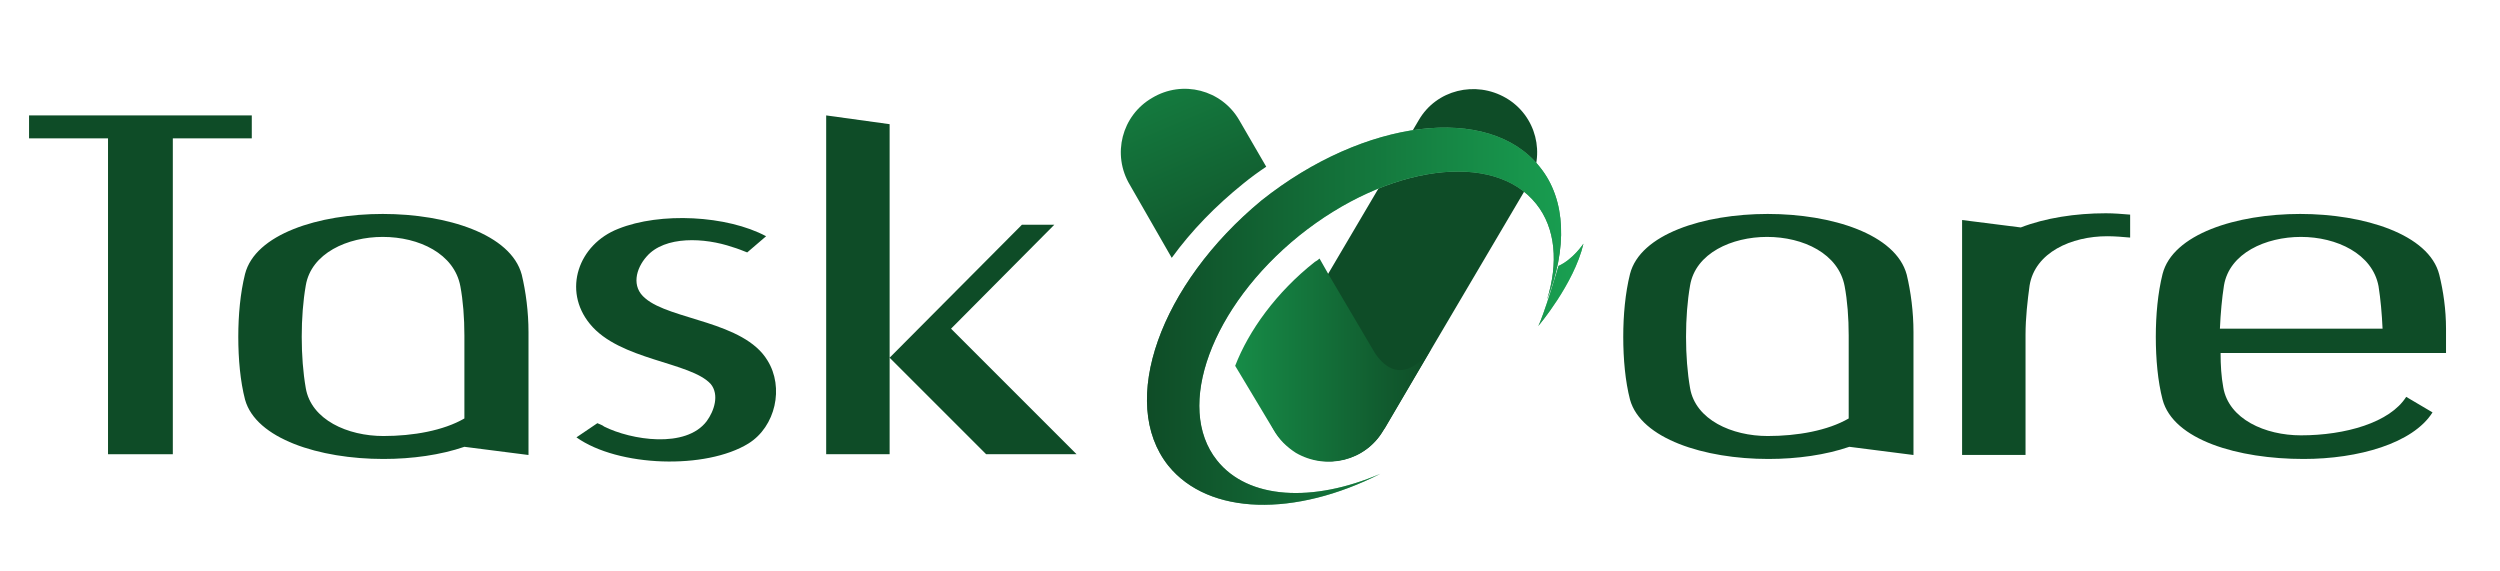 <svg width="140" height="32" viewBox="0 0 140 32" fill="none" xmlns="http://www.w3.org/2000/svg">
<g clip-path="url(#clip0_2301_204)">
<path d="M6.049 18.86V7.748H1.627V6.463H6.049H14.1V7.748H9.678V18.86V18.898V25.437H6.049V18.86Z" fill="#0E4C27"/>
<path d="M29.559 25.475L26.006 25.021C24.683 25.475 23.095 25.702 21.47 25.702C17.879 25.702 14.326 24.568 13.722 22.376C13.457 21.355 13.344 20.108 13.344 18.86C13.344 17.651 13.457 16.404 13.722 15.345C14.289 13.115 17.842 11.981 21.432 11.981C25.023 11.981 28.614 13.115 29.218 15.383C29.445 16.328 29.596 17.462 29.596 18.596V25.475H29.559ZM26.006 18.785C26.006 17.802 25.93 16.82 25.779 16.026C25.439 14.211 23.473 13.267 21.432 13.267C19.467 13.267 17.426 14.174 17.123 15.988C16.972 16.857 16.897 17.84 16.897 18.86C16.897 19.881 16.972 20.864 17.123 21.733C17.426 23.509 19.467 24.417 21.47 24.417C23.133 24.417 24.834 24.114 26.006 23.434V18.785Z" fill="#0E4C27"/>
<path d="M32.281 24.492L33.453 23.698C33.528 23.736 33.755 23.812 33.831 23.887C35.343 24.643 38.404 25.135 39.576 23.585C39.992 23.018 40.294 22.111 39.803 21.506C38.669 20.259 34.7 20.183 33.037 18.142C31.487 16.253 32.394 13.682 34.624 12.813C36.968 11.868 40.71 12.057 42.902 13.229L41.844 14.136C41.655 14.06 41.277 13.909 41.012 13.834C39.462 13.304 37.232 13.191 36.212 14.363C35.607 15.043 35.343 16.064 36.136 16.706C37.535 17.916 41.655 17.991 42.977 20.183C43.922 21.695 43.431 23.887 41.919 24.832C39.538 26.306 34.624 26.155 32.281 24.492Z" fill="#0E4C27"/>
<path d="M49.819 6.954V20.032L55.224 25.437H60.288L53.258 18.407L59.041 12.586H57.227L49.819 20.032V24.983V25.437H46.266C46.266 19.087 46.266 12.813 46.266 6.463L49.819 6.954Z" fill="#0E4C27"/>
<path d="M107.117 25.475L103.564 25.021C102.241 25.475 100.654 25.702 99.029 25.702C95.438 25.702 91.885 24.568 91.28 22.376C91.016 21.355 90.902 20.108 90.902 18.86C90.902 17.651 91.016 16.404 91.28 15.345C91.847 13.115 95.4 11.981 98.991 11.981C102.582 11.981 106.172 13.115 106.777 15.383C107.004 16.328 107.155 17.462 107.155 18.596V25.475H107.117ZM103.527 18.785C103.527 17.802 103.451 16.82 103.3 16.026C102.96 14.211 100.994 13.267 98.953 13.267C96.988 13.267 94.947 14.174 94.644 15.988C94.493 16.857 94.418 17.84 94.418 18.86C94.418 19.881 94.493 20.864 94.644 21.733C94.947 23.509 96.988 24.417 98.991 24.417C100.654 24.417 102.355 24.114 103.527 23.434V18.785Z" fill="#0E4C27"/>
<path d="M113.43 25.475H109.877V18.86V12.321L113.165 12.737C114.526 12.208 116.227 11.943 117.928 11.943C118.381 11.943 118.835 11.981 119.288 12.019V13.304C118.873 13.266 118.419 13.229 118.003 13.229C116 13.229 113.959 14.136 113.657 15.988C113.543 16.819 113.43 17.802 113.43 18.747V20.221V25.475Z" fill="#0E4C27"/>
<path d="M124.504 21.695C124.807 23.472 126.848 24.379 128.851 24.379C131.346 24.379 133.84 23.661 134.747 22.224L136.221 23.094C135.125 24.832 132.064 25.702 129.002 25.702C125.336 25.702 121.707 24.643 121.103 22.376C120.838 21.355 120.725 20.108 120.725 18.86C120.725 17.651 120.838 16.404 121.103 15.345C121.67 13.115 125.222 11.981 128.813 11.981C132.366 11.981 136.032 13.115 136.599 15.383C136.826 16.29 136.977 17.349 136.977 18.407V19.768H124.353C124.353 20.448 124.391 21.09 124.504 21.695ZM133.198 16.026C132.857 14.211 130.854 13.267 128.851 13.267C126.886 13.267 124.844 14.174 124.542 15.988C124.429 16.706 124.353 17.538 124.315 18.407H133.424C133.387 17.575 133.311 16.744 133.198 16.026Z" fill="#0E4C27"/>
<path d="M84.326 5.481C86.027 6.463 86.594 8.656 85.573 10.357L77.485 24.077C76.502 25.778 74.31 26.345 72.609 25.324C70.908 24.341 70.341 22.149 71.362 20.448L79.45 6.728C80.433 5.027 82.625 4.498 84.326 5.481Z" fill="#0E4C27"/>
<path d="M65.428 26.08C67.696 28.877 72.534 28.953 77.296 26.534C73.516 28.159 69.888 27.97 68.149 25.778C65.768 22.792 67.847 17.16 72.76 13.192C77.712 9.223 83.646 8.429 86.027 11.415C87.123 12.776 87.275 14.741 86.632 16.782C87.766 13.948 87.728 11.188 86.216 9.336C83.381 5.783 76.389 6.653 70.644 11.226C64.974 15.913 62.593 22.527 65.428 26.08Z" fill="url(#paint0_linear_2301_204)"/>
<path d="M86.141 18.257C86.141 18.257 88.144 15.913 88.673 13.646C88.673 13.646 88.106 14.515 87.275 14.893C87.275 14.931 86.405 17.803 86.141 18.257Z" fill="url(#paint1_linear_2301_204)"/>
<path d="M65.428 26.08C67.696 28.877 72.534 28.953 77.296 26.534C73.516 28.159 69.888 27.97 68.149 25.778C65.768 22.792 67.847 17.16 72.76 13.192C77.712 9.223 83.646 8.429 86.027 11.415C87.123 12.776 87.275 14.741 86.632 16.782C87.766 13.948 87.728 11.188 86.216 9.336C83.381 5.783 76.389 6.653 70.644 11.226C64.974 15.913 62.593 22.527 65.428 26.08Z" fill="url(#paint2_linear_2301_204)"/>
<path d="M86.141 18.257C86.141 18.257 88.144 15.913 88.673 13.646C88.673 13.646 88.106 14.515 87.275 14.893C87.275 14.931 86.405 17.803 86.141 18.257Z" fill="url(#paint3_linear_2301_204)"/>
<path d="M65.617 14.439C66.713 12.927 68.074 11.528 69.624 10.281C70.04 9.941 70.455 9.639 70.909 9.336L69.397 6.728C68.414 5.027 66.222 4.46 64.521 5.481C62.82 6.464 62.253 8.656 63.274 10.357L65.617 14.439Z" fill="url(#paint4_linear_2301_204)"/>
<path d="M71.324 24.077C71.362 24.077 71.362 24.077 71.324 24.077C71.627 24.606 72.043 25.022 72.572 25.362C74.272 26.345 76.465 25.816 77.448 24.115L77.561 23.964L80.169 19.504C79.867 19.957 78.392 21.847 76.994 19.768L74.386 15.346L73.894 14.477C73.819 14.552 73.706 14.628 73.63 14.665C71.475 16.366 69.926 18.521 69.17 20.486L71.324 24.077Z" fill="url(#paint5_linear_2301_204)"/>
</g>
<defs>
<linearGradient id="paint0_linear_2301_204" x1="87.485" y1="17.724" x2="64.239" y2="17.724" gradientUnits="userSpaceOnUse">
<stop stop-color="#4C8262"/>
<stop offset="0.014" stop-color="#4F8665"/>
<stop offset="0.138" stop-color="#64A37E"/>
<stop offset="0.262" stop-color="#73B78F"/>
<stop offset="0.383" stop-color="#7CC499"/>
<stop offset="0.5" stop-color="#7FC89D"/>
<stop offset="0.617" stop-color="#7CC499"/>
<stop offset="0.739" stop-color="#73B78F"/>
<stop offset="0.862" stop-color="#64A37E"/>
<stop offset="0.986" stop-color="#4F8665"/>
<stop offset="1" stop-color="#4C8262"/>
</linearGradient>
<linearGradient id="paint1_linear_2301_204" x1="87.403" y1="13.622" x2="87.248" y2="18.305" gradientUnits="userSpaceOnUse">
<stop stop-color="#4C8262"/>
<stop offset="0.014" stop-color="#4F8665"/>
<stop offset="0.138" stop-color="#64A37E"/>
<stop offset="0.262" stop-color="#73B78F"/>
<stop offset="0.383" stop-color="#7CC499"/>
<stop offset="0.5" stop-color="#7FC89D"/>
<stop offset="0.617" stop-color="#7CC499"/>
<stop offset="0.739" stop-color="#73B78F"/>
<stop offset="0.862" stop-color="#64A37E"/>
<stop offset="0.986" stop-color="#4F8665"/>
<stop offset="1" stop-color="#4C8262"/>
</linearGradient>
<linearGradient id="paint2_linear_2301_204" x1="64.239" y1="17.724" x2="88.677" y2="17.724" gradientUnits="userSpaceOnUse">
<stop stop-color="#0F4C27"/>
<stop offset="1" stop-color="#19A152"/>
</linearGradient>
<linearGradient id="paint3_linear_2301_204" x1="64.239" y1="17.724" x2="88.677" y2="17.724" gradientUnits="userSpaceOnUse">
<stop stop-color="#0F4C27"/>
<stop offset="1" stop-color="#19A152"/>
</linearGradient>
<linearGradient id="paint4_linear_2301_204" x1="69.592" y1="15.849" x2="61.22" y2="-3.827" gradientUnits="userSpaceOnUse">
<stop stop-color="#0F4C27"/>
<stop offset="1" stop-color="#19A152"/>
</linearGradient>
<linearGradient id="paint5_linear_2301_204" x1="80.198" y1="20.126" x2="65.505" y2="20.126" gradientUnits="userSpaceOnUse">
<stop stop-color="#0F4C27"/>
<stop offset="1" stop-color="#19A152"/>
</linearGradient>
<clipPath id="clip0_2301_204">
<rect width="140" height="31.598" fill="white"/>
</clipPath>
</defs>
</svg>
